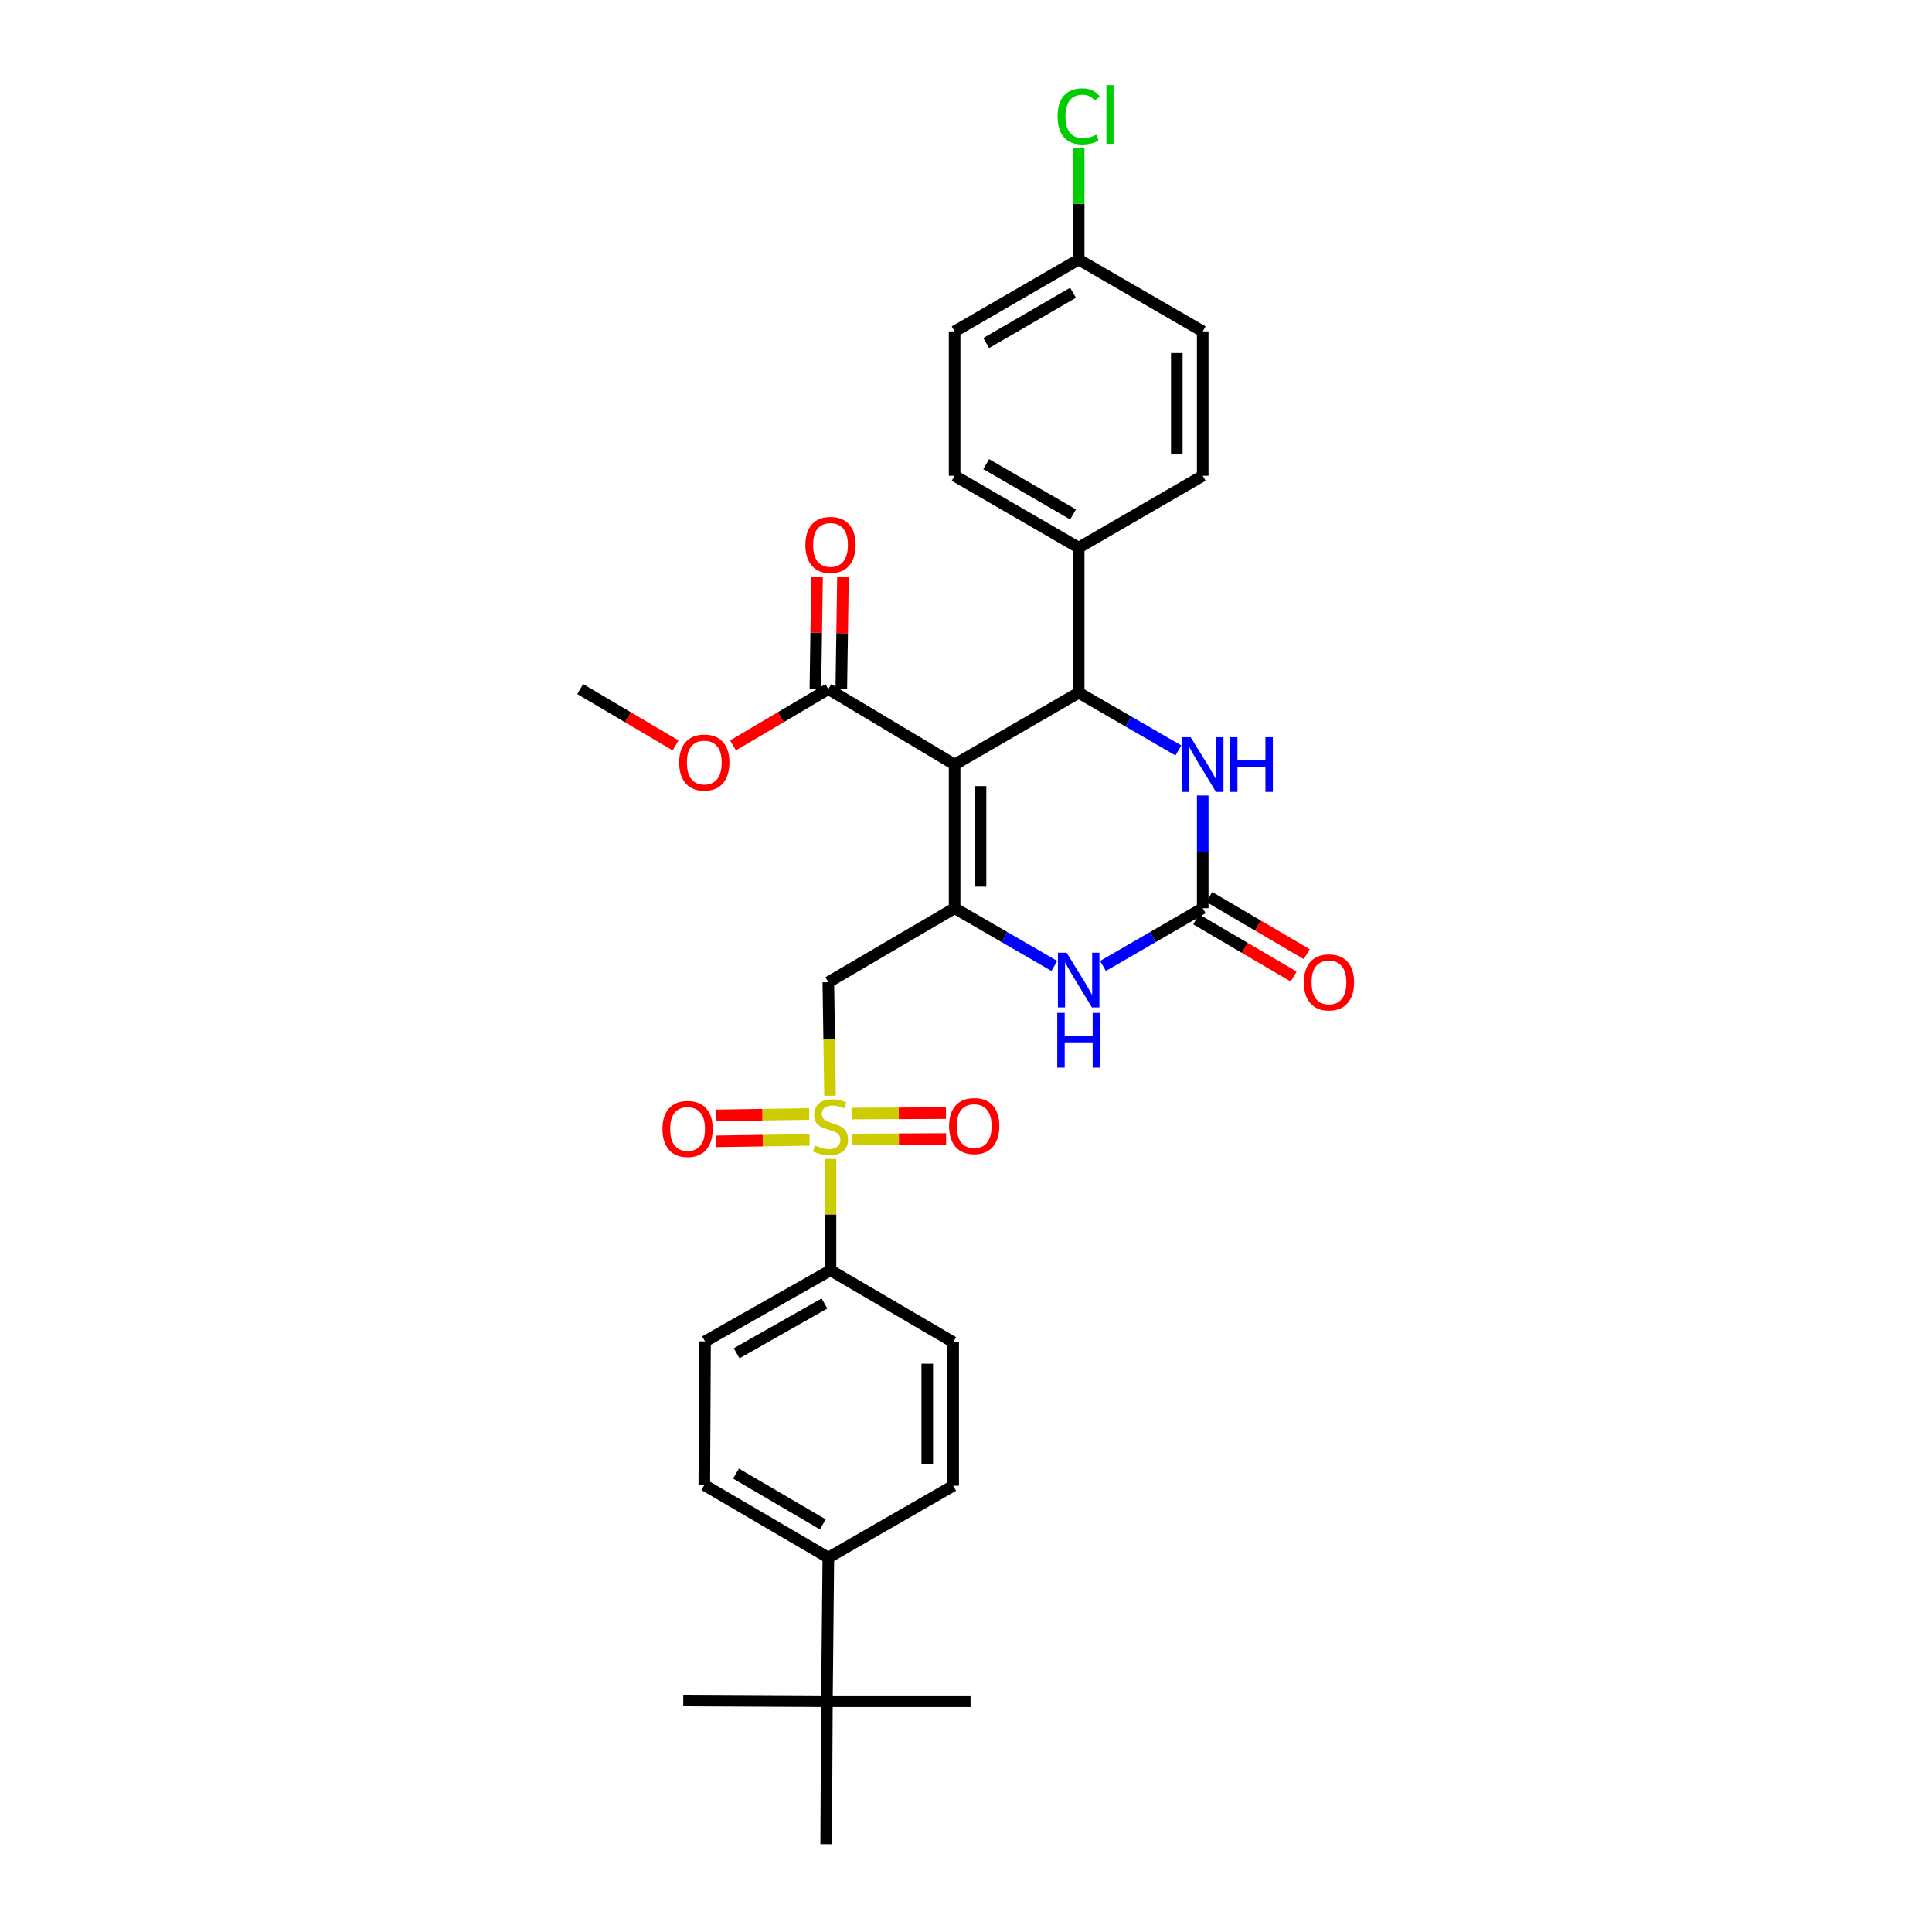 <?xml version='1.0' encoding='iso-8859-1'?>
<svg version='1.1' baseProfile='full'
              xmlns='http://www.w3.org/2000/svg'
                      xmlns:rdkit='http://www.rdkit.org/xml'
                      xmlns:xlink='http://www.w3.org/1999/xlink'
                  xml:space='preserve'
width='1000px' height='1000px' viewBox='0 0 1000 1000'>
<!-- END OF HEADER -->
<rect style='opacity:1.0;fill:#FFFFFF;stroke:none' width='1000' height='1000' x='0' y='0'> </rect>
<path class='bond-0' d='M 494.107,395.728 L 494.107,470.083' style='fill:none;fill-rule:evenodd;stroke:#000000;stroke-width:6px;stroke-linecap:butt;stroke-linejoin:miter;stroke-opacity:1' />
<path class='bond-0' d='M 507.522,406.881 L 507.522,458.929' style='fill:none;fill-rule:evenodd;stroke:#000000;stroke-width:6px;stroke-linecap:butt;stroke-linejoin:miter;stroke-opacity:1' />
<path class='bond-2' d='M 494.107,395.728 L 558.319,358.547' style='fill:none;fill-rule:evenodd;stroke:#000000;stroke-width:6px;stroke-linecap:butt;stroke-linejoin:miter;stroke-opacity:1' />
<path class='bond-7' d='M 494.107,395.728 L 428.748,356.669' style='fill:none;fill-rule:evenodd;stroke:#000000;stroke-width:6px;stroke-linecap:butt;stroke-linejoin:miter;stroke-opacity:1' />
<path class='bond-3' d='M 494.107,470.083 L 428.748,508.396' style='fill:none;fill-rule:evenodd;stroke:#000000;stroke-width:6px;stroke-linecap:butt;stroke-linejoin:miter;stroke-opacity:1' />
<path class='bond-5' d='M 494.107,470.083 L 519.915,485.033' style='fill:none;fill-rule:evenodd;stroke:#000000;stroke-width:6px;stroke-linecap:butt;stroke-linejoin:miter;stroke-opacity:1' />
<path class='bond-5' d='M 519.915,485.033 L 545.723,499.982' style='fill:none;fill-rule:evenodd;stroke:#0000FF;stroke-width:6px;stroke-linecap:butt;stroke-linejoin:miter;stroke-opacity:1' />
<path class='bond-1' d='M 429.627,567.15 L 429.187,537.773' style='fill:none;fill-rule:evenodd;stroke:#CCCC00;stroke-width:6px;stroke-linecap:butt;stroke-linejoin:miter;stroke-opacity:1' />
<path class='bond-1' d='M 429.187,537.773 L 428.748,508.396' style='fill:none;fill-rule:evenodd;stroke:#000000;stroke-width:6px;stroke-linecap:butt;stroke-linejoin:miter;stroke-opacity:1' />
<path class='bond-8' d='M 429.866,599.877 L 429.866,628.685' style='fill:none;fill-rule:evenodd;stroke:#CCCC00;stroke-width:6px;stroke-linecap:butt;stroke-linejoin:miter;stroke-opacity:1' />
<path class='bond-8' d='M 429.866,628.685 L 429.866,657.493' style='fill:none;fill-rule:evenodd;stroke:#000000;stroke-width:6px;stroke-linecap:butt;stroke-linejoin:miter;stroke-opacity:1' />
<path class='bond-10' d='M 418.835,576.597 L 394.604,576.963' style='fill:none;fill-rule:evenodd;stroke:#CCCC00;stroke-width:6px;stroke-linecap:butt;stroke-linejoin:miter;stroke-opacity:1' />
<path class='bond-10' d='M 394.604,576.963 L 370.374,577.329' style='fill:none;fill-rule:evenodd;stroke:#FF0000;stroke-width:6px;stroke-linecap:butt;stroke-linejoin:miter;stroke-opacity:1' />
<path class='bond-10' d='M 419.038,590.01 L 394.807,590.376' style='fill:none;fill-rule:evenodd;stroke:#CCCC00;stroke-width:6px;stroke-linecap:butt;stroke-linejoin:miter;stroke-opacity:1' />
<path class='bond-10' d='M 394.807,590.376 L 370.576,590.743' style='fill:none;fill-rule:evenodd;stroke:#FF0000;stroke-width:6px;stroke-linecap:butt;stroke-linejoin:miter;stroke-opacity:1' />
<path class='bond-11' d='M 440.84,589.79 L 465.269,589.665' style='fill:none;fill-rule:evenodd;stroke:#CCCC00;stroke-width:6px;stroke-linecap:butt;stroke-linejoin:miter;stroke-opacity:1' />
<path class='bond-11' d='M 465.269,589.665 L 489.698,589.54' style='fill:none;fill-rule:evenodd;stroke:#FF0000;stroke-width:6px;stroke-linecap:butt;stroke-linejoin:miter;stroke-opacity:1' />
<path class='bond-11' d='M 440.771,576.375 L 465.2,576.25' style='fill:none;fill-rule:evenodd;stroke:#CCCC00;stroke-width:6px;stroke-linecap:butt;stroke-linejoin:miter;stroke-opacity:1' />
<path class='bond-11' d='M 465.2,576.25 L 489.63,576.126' style='fill:none;fill-rule:evenodd;stroke:#FF0000;stroke-width:6px;stroke-linecap:butt;stroke-linejoin:miter;stroke-opacity:1' />
<path class='bond-6' d='M 558.319,358.547 L 584.123,373.491' style='fill:none;fill-rule:evenodd;stroke:#000000;stroke-width:6px;stroke-linecap:butt;stroke-linejoin:miter;stroke-opacity:1' />
<path class='bond-6' d='M 584.123,373.491 L 609.928,388.434' style='fill:none;fill-rule:evenodd;stroke:#0000FF;stroke-width:6px;stroke-linecap:butt;stroke-linejoin:miter;stroke-opacity:1' />
<path class='bond-9' d='M 558.319,358.547 L 558.319,283.455' style='fill:none;fill-rule:evenodd;stroke:#000000;stroke-width:6px;stroke-linecap:butt;stroke-linejoin:miter;stroke-opacity:1' />
<path class='bond-4' d='M 622.523,470.083 L 622.523,440.915' style='fill:none;fill-rule:evenodd;stroke:#000000;stroke-width:6px;stroke-linecap:butt;stroke-linejoin:miter;stroke-opacity:1' />
<path class='bond-4' d='M 622.523,440.915 L 622.523,411.747' style='fill:none;fill-rule:evenodd;stroke:#0000FF;stroke-width:6px;stroke-linecap:butt;stroke-linejoin:miter;stroke-opacity:1' />
<path class='bond-12' d='M 619.13,475.869 L 644.355,490.659' style='fill:none;fill-rule:evenodd;stroke:#000000;stroke-width:6px;stroke-linecap:butt;stroke-linejoin:miter;stroke-opacity:1' />
<path class='bond-12' d='M 644.355,490.659 L 669.581,505.45' style='fill:none;fill-rule:evenodd;stroke:#FF0000;stroke-width:6px;stroke-linecap:butt;stroke-linejoin:miter;stroke-opacity:1' />
<path class='bond-12' d='M 625.915,464.297 L 651.141,479.087' style='fill:none;fill-rule:evenodd;stroke:#000000;stroke-width:6px;stroke-linecap:butt;stroke-linejoin:miter;stroke-opacity:1' />
<path class='bond-12' d='M 651.141,479.087 L 676.366,493.878' style='fill:none;fill-rule:evenodd;stroke:#FF0000;stroke-width:6px;stroke-linecap:butt;stroke-linejoin:miter;stroke-opacity:1' />
<path class='bond-31' d='M 622.523,470.083 L 596.718,485.032' style='fill:none;fill-rule:evenodd;stroke:#000000;stroke-width:6px;stroke-linecap:butt;stroke-linejoin:miter;stroke-opacity:1' />
<path class='bond-31' d='M 596.718,485.032 L 570.914,499.982' style='fill:none;fill-rule:evenodd;stroke:#0000FF;stroke-width:6px;stroke-linecap:butt;stroke-linejoin:miter;stroke-opacity:1' />
<path class='bond-15' d='M 435.455,356.77 L 435.889,327.727' style='fill:none;fill-rule:evenodd;stroke:#000000;stroke-width:6px;stroke-linecap:butt;stroke-linejoin:miter;stroke-opacity:1' />
<path class='bond-15' d='M 435.889,327.727 L 436.324,298.685' style='fill:none;fill-rule:evenodd;stroke:#FF0000;stroke-width:6px;stroke-linecap:butt;stroke-linejoin:miter;stroke-opacity:1' />
<path class='bond-15' d='M 422.041,356.569 L 422.476,327.527' style='fill:none;fill-rule:evenodd;stroke:#000000;stroke-width:6px;stroke-linecap:butt;stroke-linejoin:miter;stroke-opacity:1' />
<path class='bond-15' d='M 422.476,327.527 L 422.91,298.485' style='fill:none;fill-rule:evenodd;stroke:#FF0000;stroke-width:6px;stroke-linecap:butt;stroke-linejoin:miter;stroke-opacity:1' />
<path class='bond-22' d='M 428.748,356.669 L 404.078,371.248' style='fill:none;fill-rule:evenodd;stroke:#000000;stroke-width:6px;stroke-linecap:butt;stroke-linejoin:miter;stroke-opacity:1' />
<path class='bond-22' d='M 404.078,371.248 L 379.408,385.826' style='fill:none;fill-rule:evenodd;stroke:#FF0000;stroke-width:6px;stroke-linecap:butt;stroke-linejoin:miter;stroke-opacity:1' />
<path class='bond-16' d='M 429.866,657.493 L 493.362,694.689' style='fill:none;fill-rule:evenodd;stroke:#000000;stroke-width:6px;stroke-linecap:butt;stroke-linejoin:miter;stroke-opacity:1' />
<path class='bond-17' d='M 429.866,657.493 L 364.917,694.309' style='fill:none;fill-rule:evenodd;stroke:#000000;stroke-width:6px;stroke-linecap:butt;stroke-linejoin:miter;stroke-opacity:1' />
<path class='bond-17' d='M 426.739,674.685 L 381.274,700.456' style='fill:none;fill-rule:evenodd;stroke:#000000;stroke-width:6px;stroke-linecap:butt;stroke-linejoin:miter;stroke-opacity:1' />
<path class='bond-20' d='M 558.319,283.455 L 494.107,246.259' style='fill:none;fill-rule:evenodd;stroke:#000000;stroke-width:6px;stroke-linecap:butt;stroke-linejoin:miter;stroke-opacity:1' />
<path class='bond-20' d='M 555.411,266.268 L 510.463,240.231' style='fill:none;fill-rule:evenodd;stroke:#000000;stroke-width:6px;stroke-linecap:butt;stroke-linejoin:miter;stroke-opacity:1' />
<path class='bond-21' d='M 558.319,283.455 L 622.523,246.259' style='fill:none;fill-rule:evenodd;stroke:#000000;stroke-width:6px;stroke-linecap:butt;stroke-linejoin:miter;stroke-opacity:1' />
<path class='bond-13' d='M 428.01,880.571 L 428.748,806.217' style='fill:none;fill-rule:evenodd;stroke:#000000;stroke-width:6px;stroke-linecap:butt;stroke-linejoin:miter;stroke-opacity:1' />
<path class='bond-27' d='M 428.01,880.571 L 427.63,954.545' style='fill:none;fill-rule:evenodd;stroke:#000000;stroke-width:6px;stroke-linecap:butt;stroke-linejoin:miter;stroke-opacity:1' />
<path class='bond-28' d='M 428.01,880.571 L 502.357,880.571' style='fill:none;fill-rule:evenodd;stroke:#000000;stroke-width:6px;stroke-linecap:butt;stroke-linejoin:miter;stroke-opacity:1' />
<path class='bond-29' d='M 428.01,880.571 L 353.656,880.191' style='fill:none;fill-rule:evenodd;stroke:#000000;stroke-width:6px;stroke-linecap:butt;stroke-linejoin:miter;stroke-opacity:1' />
<path class='bond-14' d='M 428.748,806.217 L 364.544,768.663' style='fill:none;fill-rule:evenodd;stroke:#000000;stroke-width:6px;stroke-linecap:butt;stroke-linejoin:miter;stroke-opacity:1' />
<path class='bond-14' d='M 425.89,789.004 L 380.947,762.717' style='fill:none;fill-rule:evenodd;stroke:#000000;stroke-width:6px;stroke-linecap:butt;stroke-linejoin:miter;stroke-opacity:1' />
<path class='bond-33' d='M 428.748,806.217 L 493.362,769.021' style='fill:none;fill-rule:evenodd;stroke:#000000;stroke-width:6px;stroke-linecap:butt;stroke-linejoin:miter;stroke-opacity:1' />
<path class='bond-19' d='M 493.362,694.689 L 493.362,769.021' style='fill:none;fill-rule:evenodd;stroke:#000000;stroke-width:6px;stroke-linecap:butt;stroke-linejoin:miter;stroke-opacity:1' />
<path class='bond-19' d='M 479.947,705.839 L 479.947,757.871' style='fill:none;fill-rule:evenodd;stroke:#000000;stroke-width:6px;stroke-linecap:butt;stroke-linejoin:miter;stroke-opacity:1' />
<path class='bond-18' d='M 364.917,694.309 L 364.544,768.663' style='fill:none;fill-rule:evenodd;stroke:#000000;stroke-width:6px;stroke-linecap:butt;stroke-linejoin:miter;stroke-opacity:1' />
<path class='bond-25' d='M 494.107,246.259 L 494.107,171.525' style='fill:none;fill-rule:evenodd;stroke:#000000;stroke-width:6px;stroke-linecap:butt;stroke-linejoin:miter;stroke-opacity:1' />
<path class='bond-24' d='M 622.523,246.259 L 622.523,171.525' style='fill:none;fill-rule:evenodd;stroke:#000000;stroke-width:6px;stroke-linecap:butt;stroke-linejoin:miter;stroke-opacity:1' />
<path class='bond-24' d='M 609.108,235.049 L 609.108,182.735' style='fill:none;fill-rule:evenodd;stroke:#000000;stroke-width:6px;stroke-linecap:butt;stroke-linejoin:miter;stroke-opacity:1' />
<path class='bond-30' d='M 349.679,385.829 L 324.998,371.249' style='fill:none;fill-rule:evenodd;stroke:#FF0000;stroke-width:6px;stroke-linecap:butt;stroke-linejoin:miter;stroke-opacity:1' />
<path class='bond-30' d='M 324.998,371.249 L 300.318,356.669' style='fill:none;fill-rule:evenodd;stroke:#000000;stroke-width:6px;stroke-linecap:butt;stroke-linejoin:miter;stroke-opacity:1' />
<path class='bond-23' d='M 558.319,134.344 L 622.523,171.525' style='fill:none;fill-rule:evenodd;stroke:#000000;stroke-width:6px;stroke-linecap:butt;stroke-linejoin:miter;stroke-opacity:1' />
<path class='bond-26' d='M 558.319,134.344 L 558.319,105.506' style='fill:none;fill-rule:evenodd;stroke:#000000;stroke-width:6px;stroke-linecap:butt;stroke-linejoin:miter;stroke-opacity:1' />
<path class='bond-26' d='M 558.319,105.506 L 558.319,76.669' style='fill:none;fill-rule:evenodd;stroke:#00CC00;stroke-width:6px;stroke-linecap:butt;stroke-linejoin:miter;stroke-opacity:1' />
<path class='bond-32' d='M 558.319,134.344 L 494.107,171.525' style='fill:none;fill-rule:evenodd;stroke:#000000;stroke-width:6px;stroke-linecap:butt;stroke-linejoin:miter;stroke-opacity:1' />
<path class='bond-32' d='M 555.409,151.53 L 510.461,177.556' style='fill:none;fill-rule:evenodd;stroke:#000000;stroke-width:6px;stroke-linecap:butt;stroke-linejoin:miter;stroke-opacity:1' />
<path  class='atom-2' d='M 421.866 592.858
Q 422.186 592.978, 423.506 593.538
Q 424.826 594.098, 426.266 594.458
Q 427.746 594.778, 429.186 594.778
Q 431.866 594.778, 433.426 593.498
Q 434.986 592.178, 434.986 589.898
Q 434.986 588.338, 434.186 587.378
Q 433.426 586.418, 432.226 585.898
Q 431.026 585.378, 429.026 584.778
Q 426.506 584.018, 424.986 583.298
Q 423.506 582.578, 422.426 581.058
Q 421.386 579.538, 421.386 576.978
Q 421.386 573.418, 423.786 571.218
Q 426.226 569.018, 431.026 569.018
Q 434.306 569.018, 438.026 570.578
L 437.106 573.658
Q 433.706 572.258, 431.146 572.258
Q 428.386 572.258, 426.866 573.418
Q 425.346 574.538, 425.386 576.498
Q 425.386 578.018, 426.146 578.938
Q 426.946 579.858, 428.066 580.378
Q 429.226 580.898, 431.146 581.498
Q 433.706 582.298, 435.226 583.098
Q 436.746 583.898, 437.826 585.538
Q 438.946 587.138, 438.946 589.898
Q 438.946 593.818, 436.306 595.938
Q 433.706 598.018, 429.346 598.018
Q 426.826 598.018, 424.906 597.458
Q 423.026 596.938, 420.786 596.018
L 421.866 592.858
' fill='#CCCC00'/>
<path  class='atom-6' d='M 552.059 493.119
L 561.339 508.119
Q 562.259 509.599, 563.739 512.279
Q 565.219 514.959, 565.299 515.119
L 565.299 493.119
L 569.059 493.119
L 569.059 521.439
L 565.179 521.439
L 555.219 505.039
Q 554.059 503.119, 552.819 500.919
Q 551.619 498.719, 551.259 498.039
L 551.259 521.439
L 547.579 521.439
L 547.579 493.119
L 552.059 493.119
' fill='#0000FF'/>
<path  class='atom-6' d='M 547.239 524.271
L 551.079 524.271
L 551.079 536.311
L 565.559 536.311
L 565.559 524.271
L 569.399 524.271
L 569.399 552.591
L 565.559 552.591
L 565.559 539.511
L 551.079 539.511
L 551.079 552.591
L 547.239 552.591
L 547.239 524.271
' fill='#0000FF'/>
<path  class='atom-7' d='M 616.263 381.568
L 625.543 396.568
Q 626.463 398.048, 627.943 400.728
Q 629.423 403.408, 629.503 403.568
L 629.503 381.568
L 633.263 381.568
L 633.263 409.888
L 629.383 409.888
L 619.423 393.488
Q 618.263 391.568, 617.023 389.368
Q 615.823 387.168, 615.463 386.488
L 615.463 409.888
L 611.783 409.888
L 611.783 381.568
L 616.263 381.568
' fill='#0000FF'/>
<path  class='atom-7' d='M 636.663 381.568
L 640.503 381.568
L 640.503 393.608
L 654.983 393.608
L 654.983 381.568
L 658.823 381.568
L 658.823 409.888
L 654.983 409.888
L 654.983 396.808
L 640.503 396.808
L 640.503 409.888
L 636.663 409.888
L 636.663 381.568
' fill='#0000FF'/>
<path  class='atom-11' d='M 342.899 584.336
Q 342.899 577.536, 346.259 573.736
Q 349.619 569.936, 355.899 569.936
Q 362.179 569.936, 365.539 573.736
Q 368.899 577.536, 368.899 584.336
Q 368.899 591.216, 365.499 595.136
Q 362.099 599.016, 355.899 599.016
Q 349.659 599.016, 346.259 595.136
Q 342.899 591.256, 342.899 584.336
M 355.899 595.816
Q 360.219 595.816, 362.539 592.936
Q 364.899 590.016, 364.899 584.336
Q 364.899 578.776, 362.539 575.976
Q 360.219 573.136, 355.899 573.136
Q 351.579 573.136, 349.219 575.936
Q 346.899 578.736, 346.899 584.336
Q 346.899 590.056, 349.219 592.936
Q 351.579 595.816, 355.899 595.816
' fill='#FF0000'/>
<path  class='atom-12' d='M 491.25 582.838
Q 491.25 576.038, 494.61 572.238
Q 497.97 568.438, 504.25 568.438
Q 510.53 568.438, 513.89 572.238
Q 517.25 576.038, 517.25 582.838
Q 517.25 589.718, 513.85 593.638
Q 510.45 597.518, 504.25 597.518
Q 498.01 597.518, 494.61 593.638
Q 491.25 589.758, 491.25 582.838
M 504.25 594.318
Q 508.57 594.318, 510.89 591.438
Q 513.25 588.518, 513.25 582.838
Q 513.25 577.278, 510.89 574.478
Q 508.57 571.638, 504.25 571.638
Q 499.93 571.638, 497.57 574.438
Q 495.25 577.238, 495.25 582.838
Q 495.25 588.558, 497.57 591.438
Q 499.93 594.318, 504.25 594.318
' fill='#FF0000'/>
<path  class='atom-13' d='M 674.867 508.476
Q 674.867 501.676, 678.227 497.876
Q 681.587 494.076, 687.867 494.076
Q 694.147 494.076, 697.507 497.876
Q 700.867 501.676, 700.867 508.476
Q 700.867 515.356, 697.467 519.276
Q 694.067 523.156, 687.867 523.156
Q 681.627 523.156, 678.227 519.276
Q 674.867 515.396, 674.867 508.476
M 687.867 519.956
Q 692.187 519.956, 694.507 517.076
Q 696.867 514.156, 696.867 508.476
Q 696.867 502.916, 694.507 500.116
Q 692.187 497.276, 687.867 497.276
Q 683.547 497.276, 681.187 500.076
Q 678.867 502.876, 678.867 508.476
Q 678.867 514.196, 681.187 517.076
Q 683.547 519.956, 687.867 519.956
' fill='#FF0000'/>
<path  class='atom-16' d='M 416.866 282.037
Q 416.866 275.237, 420.226 271.437
Q 423.586 267.637, 429.866 267.637
Q 436.146 267.637, 439.506 271.437
Q 442.866 275.237, 442.866 282.037
Q 442.866 288.917, 439.466 292.837
Q 436.066 296.717, 429.866 296.717
Q 423.626 296.717, 420.226 292.837
Q 416.866 288.957, 416.866 282.037
M 429.866 293.517
Q 434.186 293.517, 436.506 290.637
Q 438.866 287.717, 438.866 282.037
Q 438.866 276.477, 436.506 273.677
Q 434.186 270.837, 429.866 270.837
Q 425.546 270.837, 423.186 273.637
Q 420.866 276.437, 420.866 282.037
Q 420.866 287.757, 423.186 290.637
Q 425.546 293.517, 429.866 293.517
' fill='#FF0000'/>
<path  class='atom-23' d='M 351.544 394.69
Q 351.544 387.89, 354.904 384.09
Q 358.264 380.29, 364.544 380.29
Q 370.824 380.29, 374.184 384.09
Q 377.544 387.89, 377.544 394.69
Q 377.544 401.57, 374.144 405.49
Q 370.744 409.37, 364.544 409.37
Q 358.304 409.37, 354.904 405.49
Q 351.544 401.61, 351.544 394.69
M 364.544 406.17
Q 368.864 406.17, 371.184 403.29
Q 373.544 400.37, 373.544 394.69
Q 373.544 389.13, 371.184 386.33
Q 368.864 383.49, 364.544 383.49
Q 360.224 383.49, 357.864 386.29
Q 355.544 389.09, 355.544 394.69
Q 355.544 400.41, 357.864 403.29
Q 360.224 406.17, 364.544 406.17
' fill='#FF0000'/>
<path  class='atom-27' d='M 547.399 60.231
Q 547.399 53.191, 550.679 49.511
Q 553.999 45.791, 560.279 45.791
Q 566.119 45.791, 569.239 49.911
L 566.599 52.071
Q 564.319 49.071, 560.279 49.071
Q 555.999 49.071, 553.719 51.951
Q 551.479 54.791, 551.479 60.231
Q 551.479 65.831, 553.799 68.711
Q 556.159 71.591, 560.719 71.591
Q 563.839 71.591, 567.479 69.711
L 568.599 72.711
Q 567.119 73.671, 564.879 74.231
Q 562.639 74.791, 560.159 74.791
Q 553.999 74.791, 550.679 71.031
Q 547.399 67.271, 547.399 60.231
' fill='#00CC00'/>
<path  class='atom-27' d='M 572.679 44.071
L 576.359 44.071
L 576.359 74.431
L 572.679 74.431
L 572.679 44.071
' fill='#00CC00'/>
</svg>
